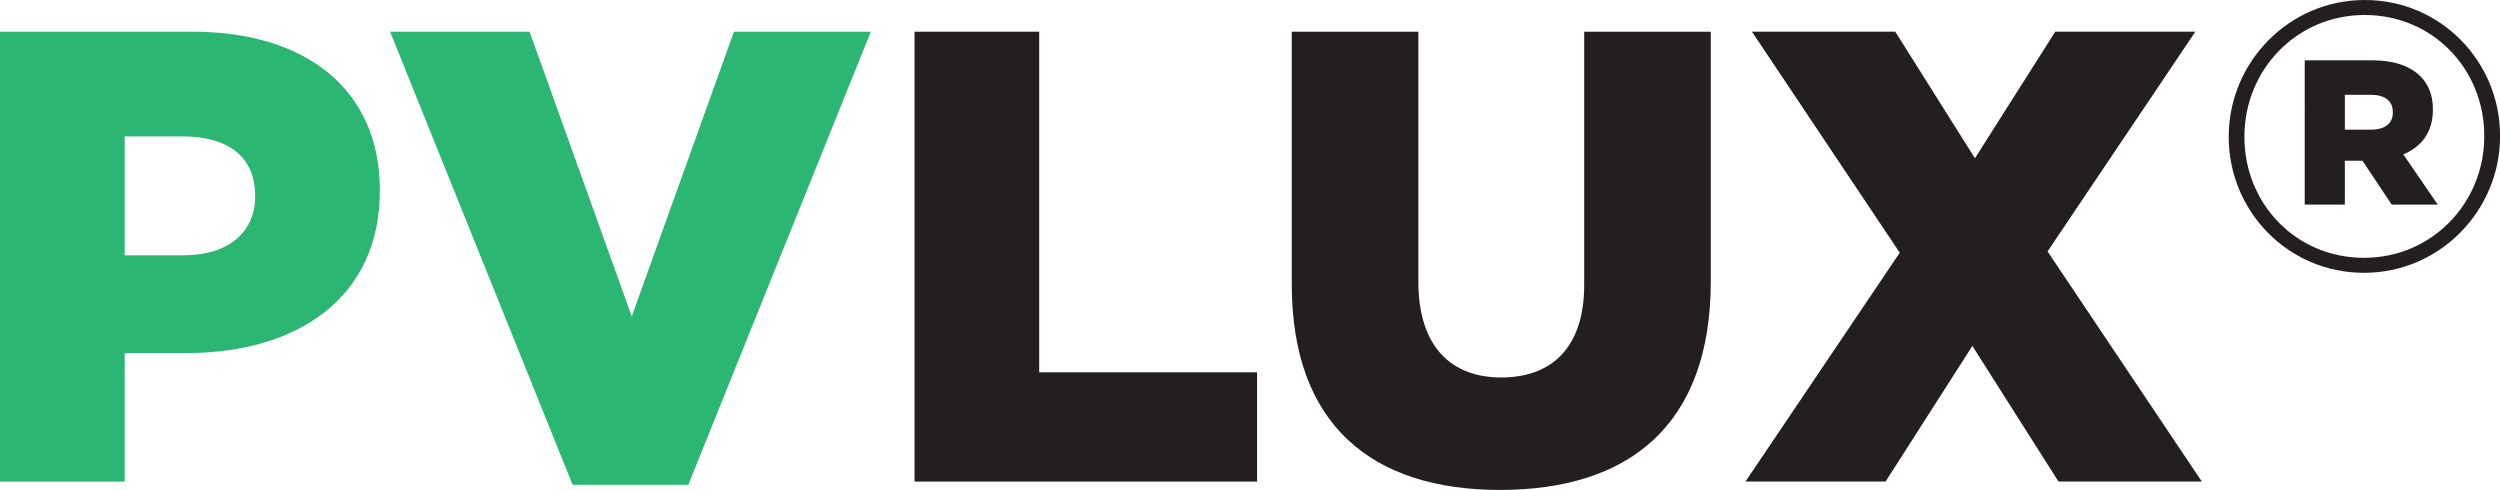 <svg xmlns="http://www.w3.org/2000/svg" id="Layer_2" data-name="Layer 2" viewBox="0 0 466.8 91.47"><defs><style>      .cls-1 {        fill: #2bb673;      }      .cls-1, .cls-2 {        stroke-width: 0px;      }      .cls-2 {        fill: #231f20;      }    </style></defs><g id="Layer_1-2" data-name="Layer 1"><g><path class="cls-1" d="M0,5.92h36c21.24,0,34.92,10.92,34.92,29.52v.24c0,19.8-15.24,30.24-36.12,30.24h-11.52v24H0V5.92ZM34.32,47.67c8.28,0,13.32-4.32,13.32-10.92v-.24c0-7.2-5.04-11.04-13.44-11.04h-10.92v22.2h11.04Z"></path><path class="cls-1" d="M72.84,5.92h26.04l19.08,53.16,19.08-53.16h25.56l-34.08,84.6h-21.6L72.84,5.92Z"></path><path class="cls-2" d="M170.76,5.92h23.28v63.6h40.68v20.4h-63.96V5.92Z"></path><path class="cls-2" d="M241.2,53.07V5.92h23.64v46.68c0,12.12,6.12,17.88,15.48,17.88s15.48-5.52,15.48-17.28V5.92h23.64v46.56c0,27.12-15.48,39-39.36,39s-38.88-12.12-38.88-38.4Z"></path><path class="cls-2" d="M354.72,47.19l-27.6-41.28h26.76l14.88,23.64,15-23.64h26.16l-27.6,41.04,28.8,42.96h-26.76l-16.08-25.32-16.2,25.32h-26.16l28.8-42.72Z"></path><path class="cls-2" d="M416.15,25.61v-.14c0-13.78,11.19-25.47,25.4-25.47s25.26,11.54,25.26,25.33v.14c0,13.78-11.19,25.47-25.4,25.47s-25.26-11.54-25.26-25.33ZM463.86,25.47v-.14c0-12.38-9.58-22.53-22.32-22.53s-22.46,10.28-22.46,22.67v.14c0,12.38,9.58,22.53,22.32,22.53s22.46-10.28,22.46-22.67ZM430.35,11.26h12.52c4.27,0,7.21,1.12,9.09,3.01,1.54,1.54,2.31,3.57,2.31,6.16v.14c0,4.13-2.17,6.86-5.53,8.26l6.44,9.37h-8.6l-5.46-8.19h-3.29v8.19h-7.49V11.26ZM442.73,24.21c2.59,0,4.06-1.19,4.06-3.15v-.14c0-2.17-1.61-3.22-4.13-3.22h-4.83v6.51h4.9Z"></path></g></g></svg>